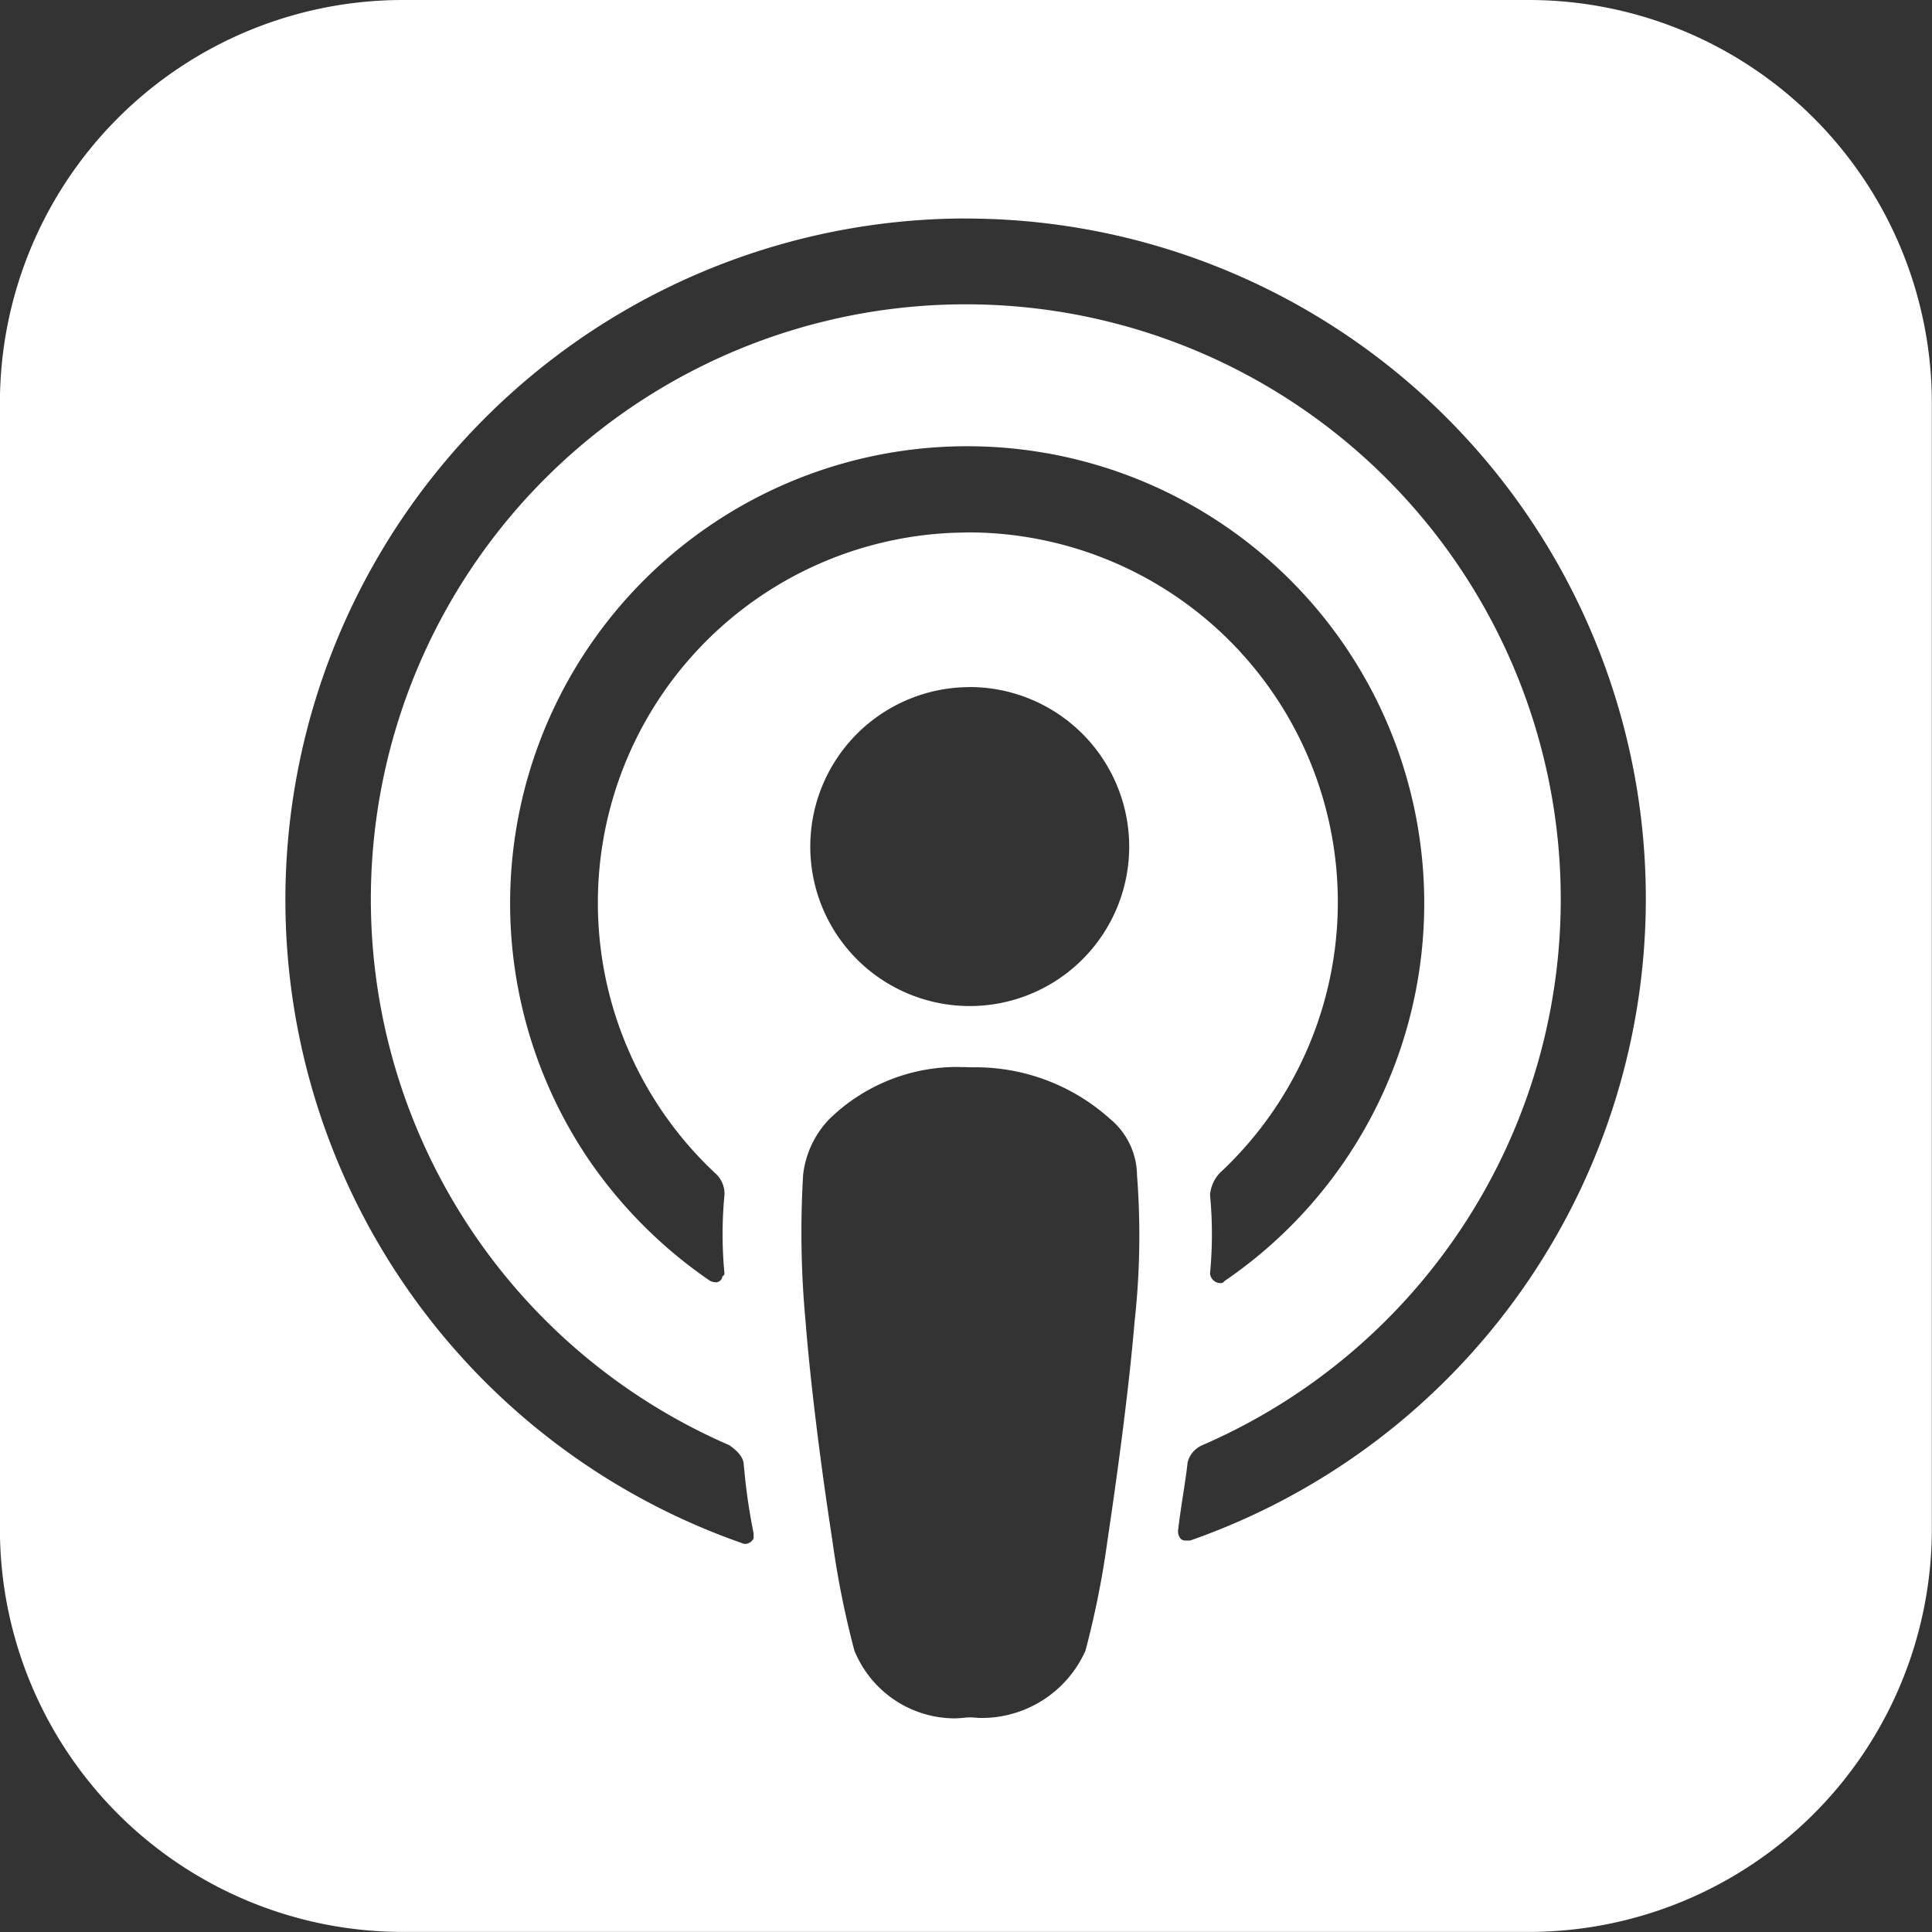 <svg xmlns="http://www.w3.org/2000/svg" width="24.001" height="24.001" viewBox="0 0 24.001 24.001">
  <rect x="0" y="0" width="24.001" height="24.001" fill="#333333" stroke="none"/>
  <g id="Grupo_14595" data-name="Grupo 14595" transform="translate(-581.001 -1413)">
    <path id="Sustracción_1" data-name="Sustracción 1" d="M454,15390H440a5.006,5.006,0,0,1-5-5v-14a5.006,5.006,0,0,1,5-5h14a5.008,5.008,0,0,1,5,5v14A5.008,5.008,0,0,1,454,15390Zm-7.074-10.745a2.276,2.276,0,0,0-1.616.641,1.186,1.186,0,0,0-.332.7,12,12,0,0,0,.031,1.827c.057.722.181,1.735.332,2.711a11.282,11.282,0,0,0,.274,1.371,1.35,1.35,0,0,0,1.24.842c.056,0,.119-.007.17-.012l.023,0c.054,0,.1.007.137.007a1.411,1.411,0,0,0,1.3-.834,11.251,11.251,0,0,0,.274-1.371c.158-1.055.278-2.017.336-2.711a9.748,9.748,0,0,0,.031-1.827.92.92,0,0,0-.336-.7,2.5,2.5,0,0,0-1.628-.64l-.11,0C447.014,15379.257,446.976,15379.256,446.925,15379.256Zm.06-10.541a8.465,8.465,0,0,0-2.773,16.454.131.131,0,0,0,.05.012.122.122,0,0,0,.1-.07v-.062a7.259,7.259,0,0,1-.115-.778l-.008-.075c0-.111-.127-.207-.182-.243a7.391,7.391,0,1,1,5.882,0,.319.319,0,0,0-.185.212c-.015.138-.038.284-.06.427s-.044.29-.06.428a.154.154,0,0,0,.022.081.076.076,0,0,0,.067.038h.062a8.448,8.448,0,0,0-2.8-16.423Zm.044,3.9a4.593,4.593,0,0,1,3.127,7.955.453.453,0,0,0-.124.274,5.128,5.128,0,0,1,0,.978.132.132,0,0,0,.124.119c.031,0,.031,0,.062-.03a5.678,5.678,0,1,0-7.895-1.491,5.781,5.781,0,0,0,1.495,1.491.18.18,0,0,0,.073.02.083.083,0,0,0,.078-.051.041.041,0,0,1,.016-.031.034.034,0,0,0,.015-.026,5.133,5.133,0,0,1,0-.978.34.34,0,0,0-.12-.274,4.6,4.6,0,0,1,2.986-7.952Zm.018,1.922a1.981,1.981,0,1,0,1.981,1.981A1.984,1.984,0,0,0,447.048,15374.535Z" transform="translate(146 -13953)" fill="#fff"/>
  </g>
</svg>
